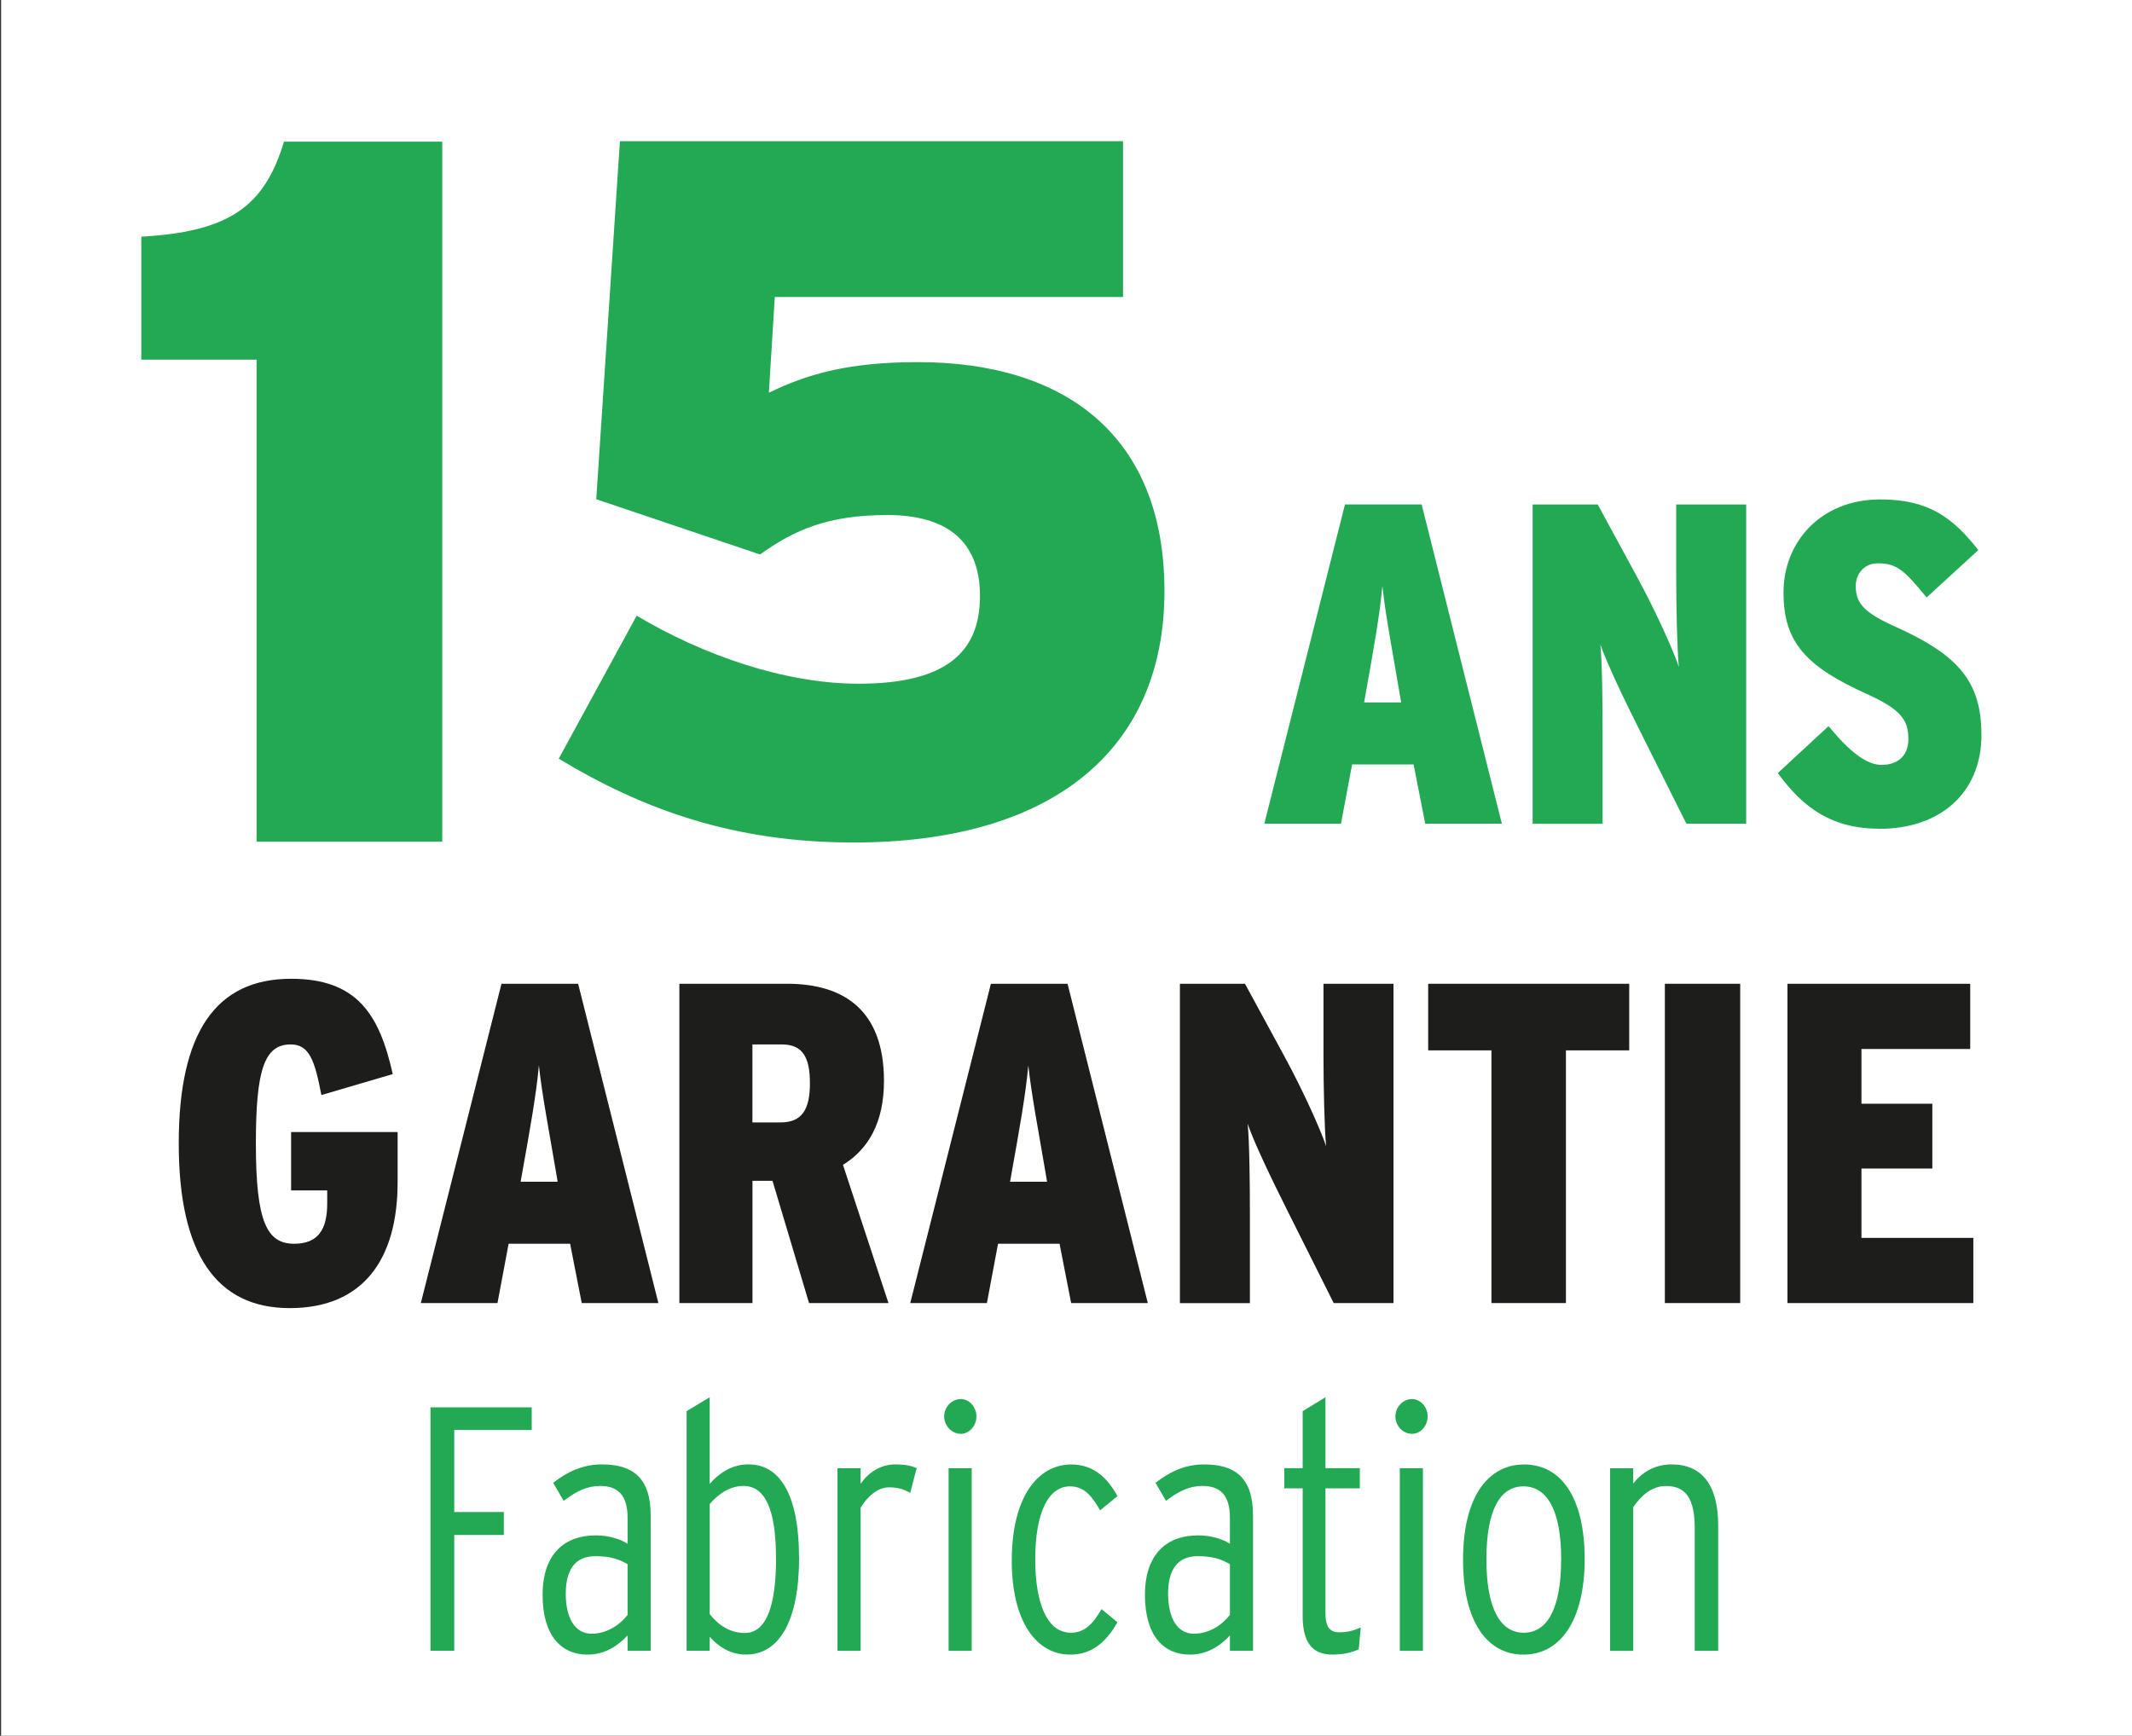 <?xml version="1.0" encoding="UTF-8"?>
<svg id="Calque_1" data-name="Calque 1" xmlns="http://www.w3.org/2000/svg" viewBox="0 0 409.7 333.6">
  <rect x="0" y="0" width="409.7" height="333.6" fill="#333333" stroke="none"/>
  <defs>
    <style>
      .cls-1 {
        fill: #fff;
      }

      .cls-1, .cls-2, .cls-3 {
        stroke-width: 0px;
      }

      .cls-2 {
        fill: #23a954;
      }

      .cls-3 {
        fill: #1d1d1b;
      }
    </style>
  </defs>
  <rect class="cls-1" x=".21" y="-.36" width="409.55" height="333.96"/>
  <g>
    <path class="cls-3" d="m76.41,227.22c0,14.9-6.68,24.2-20.73,24.2s-21.33-10.34-21.33-31.65,7.11-31.65,21.59-31.65c12.59,0,16.96,6.75,19.53,18.32l-13.71,4.03c-1.28-6.66-2.31-9.73-5.91-9.73-5.05,0-6.68,4.91-6.68,19.02,0,15.17,2.14,19.29,7.37,19.29,4.63,0,6.34-2.81,6.34-7.71v-2.54h-6.94v-11.22h20.47v9.64Z"/>
    <path class="cls-3" d="m126.52,250.45h-14.73l-2.23-11.4h-11.82l-2.14,11.4h-14.73l15.5-61.37h14.73l15.42,61.37Zm-19.36-23.32l-.34-2.02c-1.37-8.07-2.66-14.73-3.26-20.34-.51,5.61-1.71,12.27-3.17,20.43l-.34,1.93h7.11Z"/>
    <path class="cls-3" d="m170.72,250.45h-15.25l-7.02-23.5h-3.85v23.5h-14.05v-61.37h20.73c10.79,0,18.59,5,18.59,18.67,0,7.98-3,13.15-7.88,16.13l8.74,26.56Zm-15.08-42.26c0-5.08-1.46-7.45-5.4-7.45h-5.65v14.99h5.4c4.11,0,5.65-2.45,5.65-7.54Z"/>
    <path class="cls-3" d="m220.57,250.45h-14.73l-2.23-11.4h-11.82l-2.14,11.4h-14.73l15.5-61.37h14.73l15.42,61.37Zm-19.36-23.32l-.34-2.02c-1.37-8.07-2.66-14.73-3.26-20.34-.51,5.61-1.71,12.27-3.17,20.43l-.34,1.93h7.11Z"/>
    <path class="cls-3" d="m267.77,250.45h-11.48l-8.82-17.62c-3.34-6.66-6.51-13.33-7.71-16.83.34,3.51.43,11.31.43,17.1v17.36h-13.45v-61.37h12.51l7.62,14.03c3.43,6.31,6.85,13.85,7.97,17.18-.34-3.33-.51-11.84-.51-17.45v-13.76h13.45v61.37Z"/>
    <path class="cls-3" d="m313.08,201.88h-12.16v48.57h-14.31v-48.57h-12.16v-12.8h38.63v12.8Z"/>
    <path class="cls-3" d="m334.41,250.45h-14.48v-61.37h14.48v61.37Z"/>
    <path class="cls-3" d="m379.21,250.45h-35.72v-61.37h35.12v12.54h-20.9v10.52h13.62v12.45h-13.62v13.33h21.5v12.54Z"/>
  </g>
  <g>
    <path class="cls-2" d="m102.18,274.84h-14.89v15.77h9.53v4.41h-9.53v22.25h-4.57v-46.78h19.46v4.34Z"/>
    <path class="cls-2" d="m125.04,317.28h-4.44v-2.94c-1.89,2.01-4.37,3.68-7.71,3.68-4.9,0-8.62-3.48-8.62-11.49s4.37-11.43,10.19-11.43c2.48,0,4.64.67,6.14,1.6v-4.95c0-4.21-1.7-6.15-5.29-6.15-2.48,0-4.57,1-6.99,2.87l-2.02-3.47c2.81-2.21,5.81-3.54,9.34-3.54,5.81,0,9.4,2.41,9.4,9.82v26Zm-4.44-6.88v-9.76c-1.63-.94-3.2-1.54-6.2-1.54-3.92,0-5.68,2.67-5.68,7.22s1.7,7.68,4.96,7.68c2.81,0,5.29-1.54,6.92-3.61Z"/>
    <path class="cls-2" d="m153.56,299.43c0,12.03-3.79,18.58-10.19,18.58-3,0-5.22-1.47-6.99-3.41v2.67h-4.44v-46.05l4.44-2.67v16.64c1.76-2,4.24-3.74,7.44-3.74,6.27,0,9.73,6.21,9.73,17.98Zm-4.44.07c0-9.42-2.09-13.9-6.27-13.9-2.48,0-4.7,1.4-6.46,3.47v21.18c1.7,2.14,3.92,3.61,6.73,3.61,4.31,0,6.01-5.61,6.01-14.37Z"/>
    <path class="cls-2" d="m176.15,282.19l-1.24,4.75c-1.24-.74-2.35-1.07-4.11-1.07-2.15,0-4.18,1.8-5.42,3.94v27.47h-4.44v-35.09h4.44v3.01c1.37-2.07,3.79-3.74,6.6-3.74,2.02,0,3.2.27,4.18.73Z"/>
    <path class="cls-2" d="m187.64,272.24c0,1.8-1.37,3.34-3,3.34-1.76,0-3.2-1.54-3.2-3.34s1.44-3.34,3.2-3.34c1.63,0,3,1.54,3,3.34Zm-.91,45.04h-4.44v-35.09h4.44v35.09Z"/>
    <path class="cls-2" d="m214.74,311.8c-2.22,3.88-4.96,6.22-9.08,6.22-6.46,0-11.23-6.28-11.23-18.04,0-12.5,5.16-18.51,11.43-18.51,4.37,0,6.99,2.67,8.88,6.08l-3.33,2.74c-1.63-2.81-3.07-4.61-5.81-4.61-3.92,0-6.66,4.61-6.66,14.03,0,8.49,2.29,14.1,6.86,14.1,2.55,0,4.18-1.6,5.88-4.54l3.07,2.54Z"/>
    <path class="cls-2" d="m240.79,317.28h-4.44v-2.94c-1.89,2.01-4.37,3.68-7.71,3.68-4.9,0-8.62-3.48-8.62-11.49s4.37-11.43,10.19-11.43c2.48,0,4.64.67,6.14,1.6v-4.95c0-4.21-1.7-6.15-5.29-6.15-2.48,0-4.57,1-6.99,2.87l-2.02-3.47c2.81-2.21,5.81-3.54,9.34-3.54,5.81,0,9.4,2.41,9.4,9.82v26Zm-4.44-6.88v-9.76c-1.63-.94-3.2-1.54-6.2-1.54-3.92,0-5.68,2.67-5.68,7.22s1.7,7.68,4.96,7.68c2.81,0,5.29-1.54,6.92-3.61Z"/>
    <path class="cls-2" d="m261.49,312.8l-.39,4.21c-1.5.67-3.07,1-5.09,1-3.92,0-5.68-2.47-5.68-7.42v-24.53h-3.53v-3.88h3.53v-10.96l4.38-2.67v13.63h6.6v3.88h-6.6v24.06c0,2.54.85,3.61,2.61,3.61,1.57,0,2.68-.27,4.18-.94Z"/>
    <path class="cls-2" d="m274.35,272.24c0,1.8-1.37,3.34-3,3.34-1.76,0-3.2-1.54-3.2-3.34s1.44-3.34,3.2-3.34c1.63,0,3,1.54,3,3.34Zm-.91,45.04h-4.44v-35.09h4.44v35.09Z"/>
    <path class="cls-2" d="m304.52,299.64c0,11.96-4.77,18.38-11.75,18.38s-11.62-6.28-11.62-18.24,4.7-18.31,11.75-18.31,11.62,6.28,11.62,18.18Zm-4.51.07c0-9.49-2.74-14.03-7.25-14.03s-7.12,4.54-7.12,14.03,2.68,14.1,7.18,14.1,7.18-4.61,7.18-14.1Z"/>
    <path class="cls-2" d="m330.18,317.28h-4.51v-23.52c0-5.75-1.7-8.15-5.55-8.15-2.74,0-4.83,1.94-6.27,4.08v27.6h-4.44v-35.09h4.44v2.94c1.5-1.94,3.92-3.68,7.38-3.68,5.81,0,8.95,3.94,8.95,11.76v24.06Z"/>
  </g>
  <g>
    <path class="cls-2" d="m84.99,161.77h-35.68v-92.64h-22.16v-23.64c16.9-.96,23.66-5.77,27.42-18.26h30.42v134.54Z"/>
    <path class="cls-2" d="m288.61,158.32h-14.73l-2.23-11.4h-11.82l-2.14,11.4h-14.73l15.5-61.37h14.73l15.42,61.37Zm-19.36-23.32l-.34-2.02c-1.37-8.07-2.66-14.73-3.26-20.34-.51,5.61-1.71,12.27-3.17,20.43l-.34,1.93h7.11Z"/>
    <path class="cls-2" d="m335.55,158.32h-11.48l-8.82-17.62c-3.34-6.66-6.51-13.33-7.71-16.83.34,3.51.43,11.31.43,17.1v17.36h-13.45v-61.37h12.51l7.62,14.03c3.43,6.31,6.85,13.85,7.97,17.18-.34-3.33-.51-11.84-.51-17.45v-13.76h13.45v61.37Z"/>
    <path class="cls-2" d="m380.77,141.23c0,11.48-8.31,18.06-19.44,18.06-9.34,0-14.73-3.95-19.7-10.7l9.76-9.03c4.03,4.91,7.28,7.45,10.19,7.45s5.14-1.58,5.14-4.91-.94-5.52-7.71-8.59c-11.91-5.35-16.28-9.99-16.28-19.64s7.11-17.88,18.59-17.88c9.25,0,13.88,3.42,18.85,9.73l-9.94,9.12c-4.11-5-5.57-6.57-9.34-6.57-2.74,0-4.28,2.1-4.28,4.38,0,3.24,1.54,5.09,7.62,7.8,12.08,5.44,16.53,10.52,16.53,20.78Z"/>
    <path class="cls-2" d="m223.77,113.59c0,30.9-21.99,48.34-59.72,48.34-22.94,0-40.38-6.26-56.68-16.11l14.98-27.49c12.7,7.58,28.44,13.08,42.65,13.08,17.06,0,23.32-6.26,23.32-16.87s-6.45-15.55-17.82-15.55-17.82,2.84-24.45,7.58l-31.47-10.62,4.55-68.81h96.68v29.95h-66.92l-1.14,18.39c7.39-3.6,15.36-5.88,28.63-5.88,28.63,0,47.39,14.41,47.39,43.98Z"/>
  </g>
</svg>